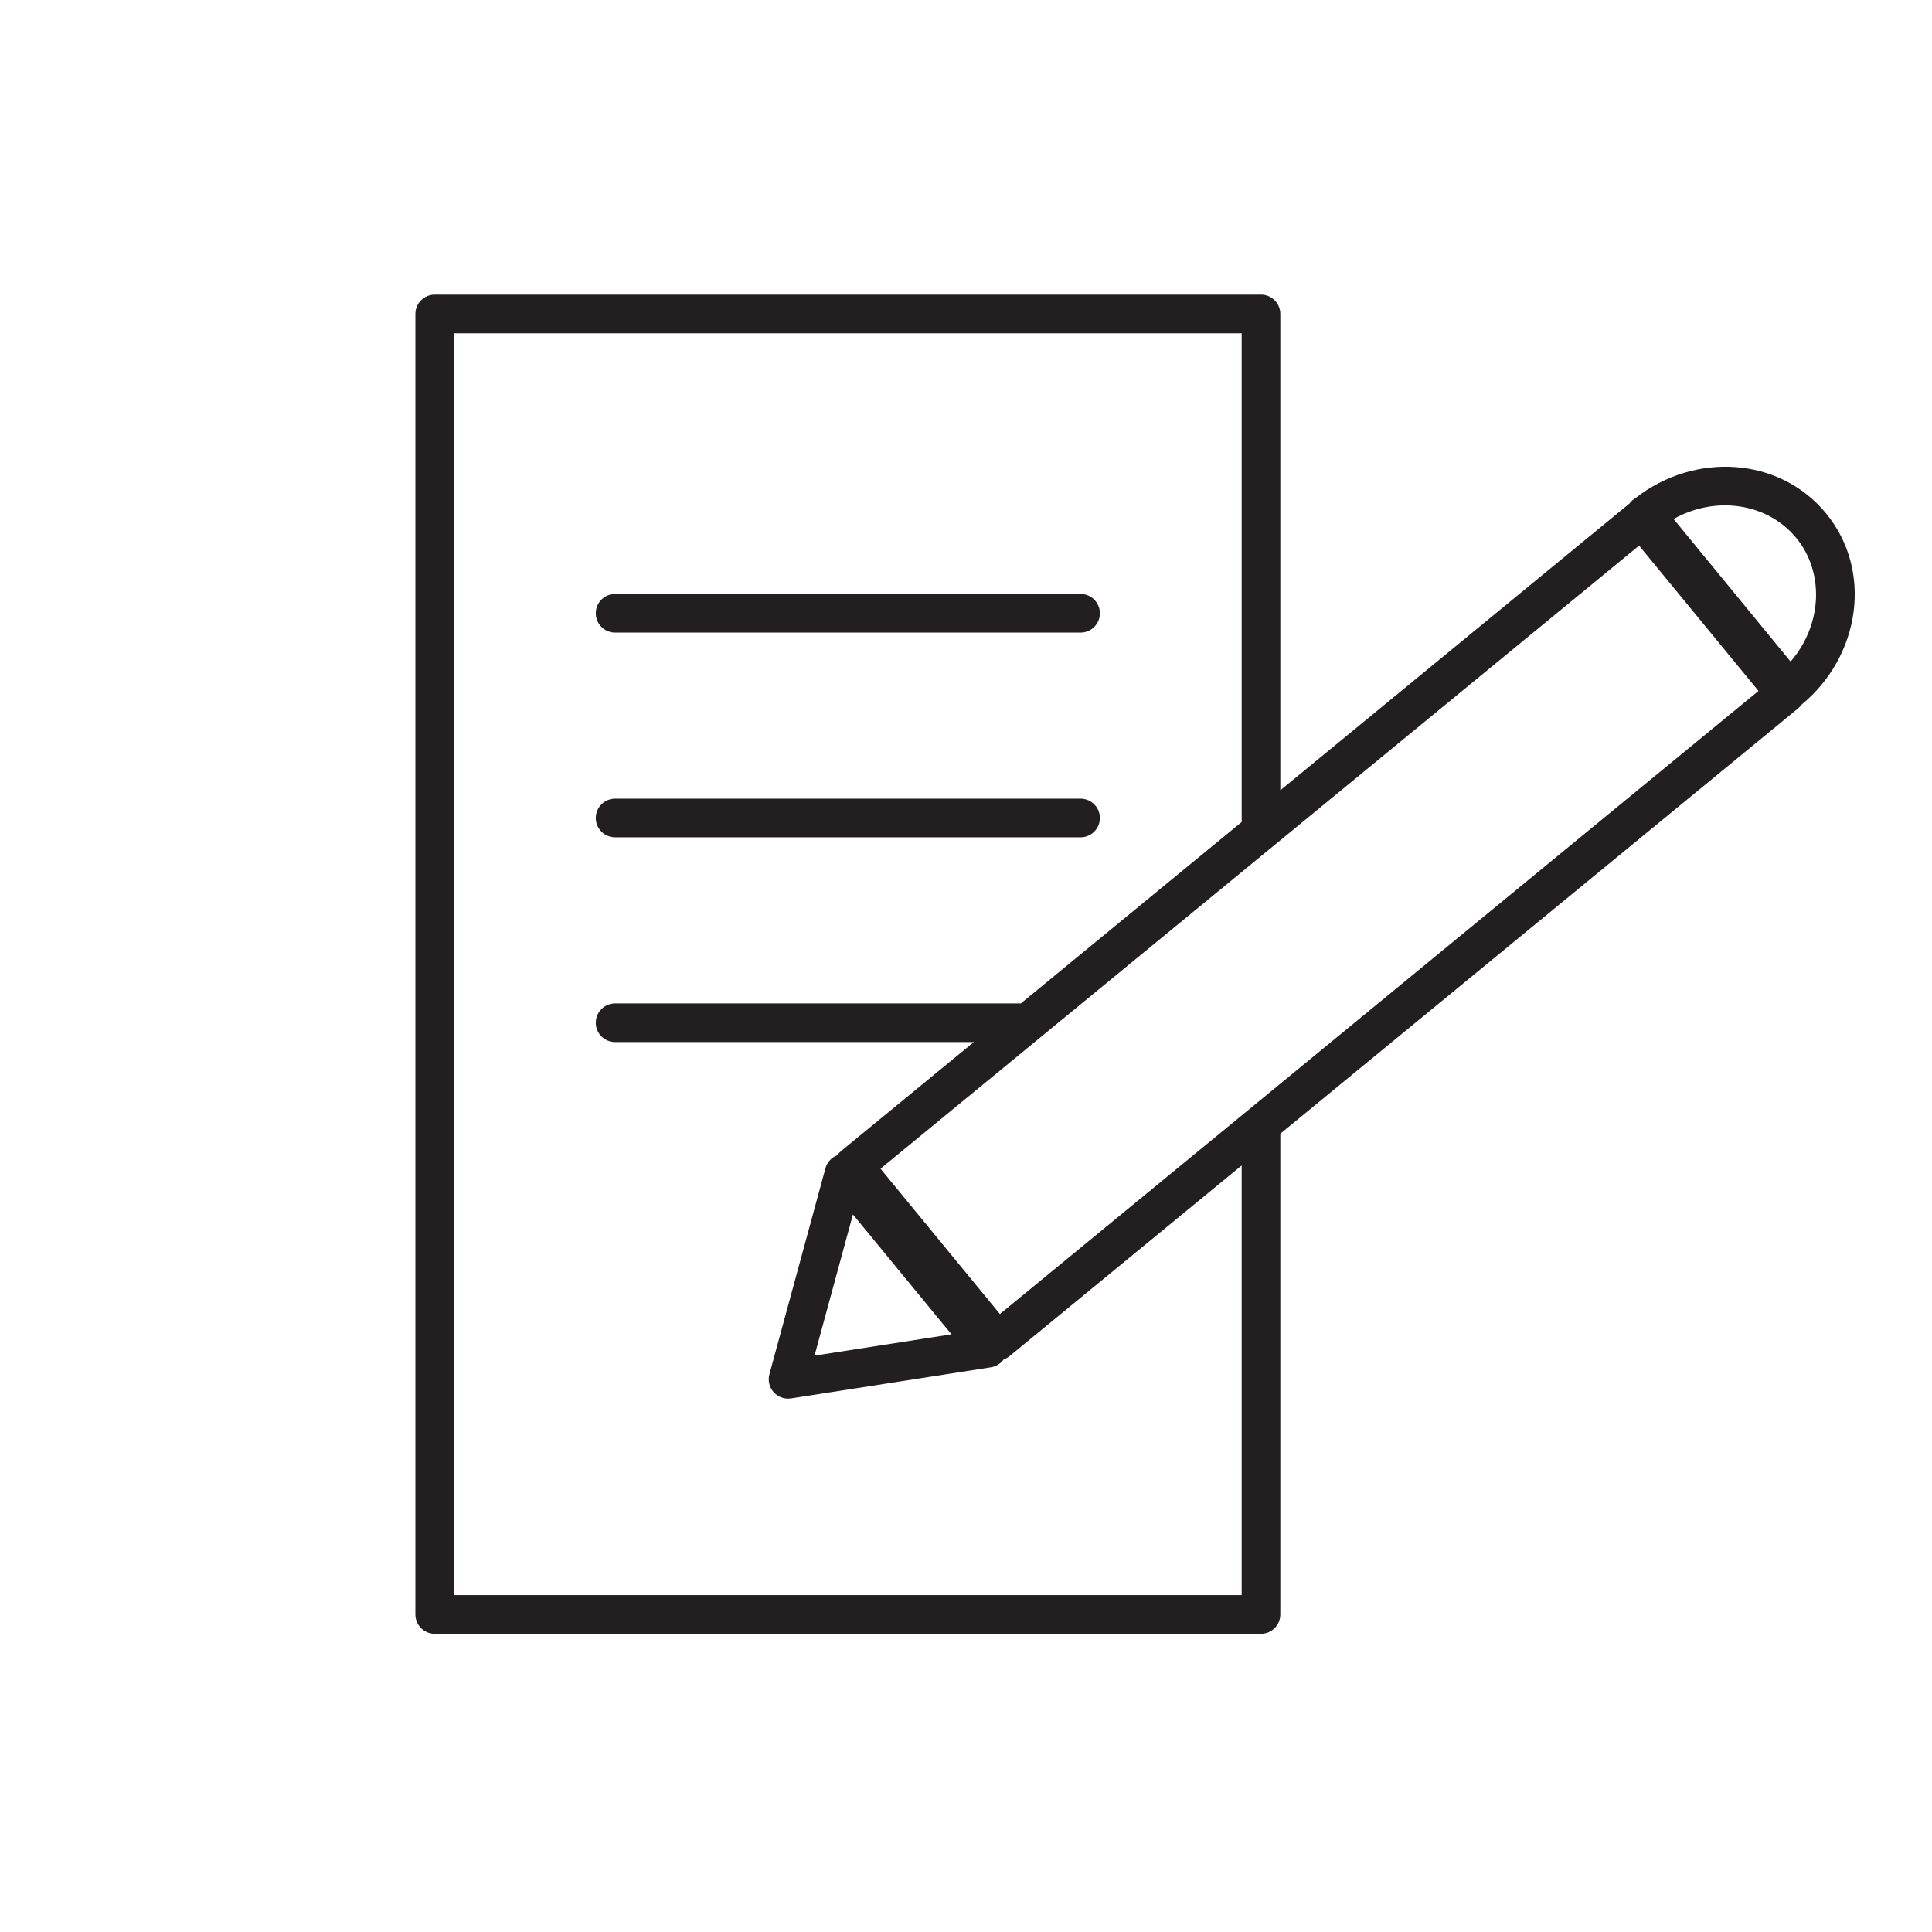 <svg width="80" height="80" viewBox="0 0 80 80" fill="none" xmlns="http://www.w3.org/2000/svg">
<path fill-rule="evenodd" clip-rule="evenodd" d="M17.2 13C17.2 12.558 17.558 12.2 18 12.2H52.215C52.657 12.2 53.015 12.558 53.015 13V32.724L67.474 20.848C67.474 20.847 67.474 20.847 67.474 20.847C67.541 20.754 67.628 20.676 67.731 20.618C70.172 18.714 73.674 18.908 75.606 21.249C77.57 23.628 77.031 27.18 74.594 29.183C74.553 29.24 74.505 29.293 74.448 29.339L53.015 46.944V66.851C53.015 67.293 52.657 67.651 52.215 67.651H18C17.558 67.651 17.2 67.293 17.2 66.851V13ZM51.415 48.259L41.801 56.156C41.727 56.217 41.644 56.262 41.558 56.293C41.434 56.465 41.245 56.584 41.031 56.617L32.755 57.905C32.487 57.947 32.217 57.85 32.036 57.648C31.855 57.446 31.789 57.166 31.86 56.904L34.18 48.374C34.248 48.124 34.432 47.925 34.67 47.836C34.713 47.773 34.765 47.715 34.826 47.664L40.324 43.149H25.47C25.029 43.149 24.67 42.791 24.67 42.349C24.67 41.907 25.029 41.549 25.47 41.549H42.271L51.416 34.037C51.416 34.022 51.415 34.007 51.415 33.991V13.8H18.8V66.051H51.415V48.259ZM24.67 25.394C24.67 24.952 25.029 24.594 25.47 24.594H44.744C45.186 24.594 45.544 24.952 45.544 25.394C45.544 25.836 45.186 26.194 44.744 26.194H25.47C25.029 26.194 24.67 25.836 24.67 25.394ZM25.47 33.071C25.029 33.071 24.67 33.429 24.67 33.871C24.67 34.313 25.029 34.671 25.47 34.671H44.744C45.186 34.671 45.544 34.313 45.544 33.871C45.544 33.429 45.186 33.071 44.744 33.071H25.47ZM41.404 54.411L36.46 48.393L67.871 22.592L72.815 28.61L41.404 54.411ZM35.318 50.288L33.728 56.134L39.399 55.252L35.318 50.288ZM69.3 21.49C71.055 20.505 73.192 20.838 74.373 22.268C75.553 23.697 75.462 25.866 74.145 27.394L69.3 21.49Z" fill="#231F20"/>
</svg>
